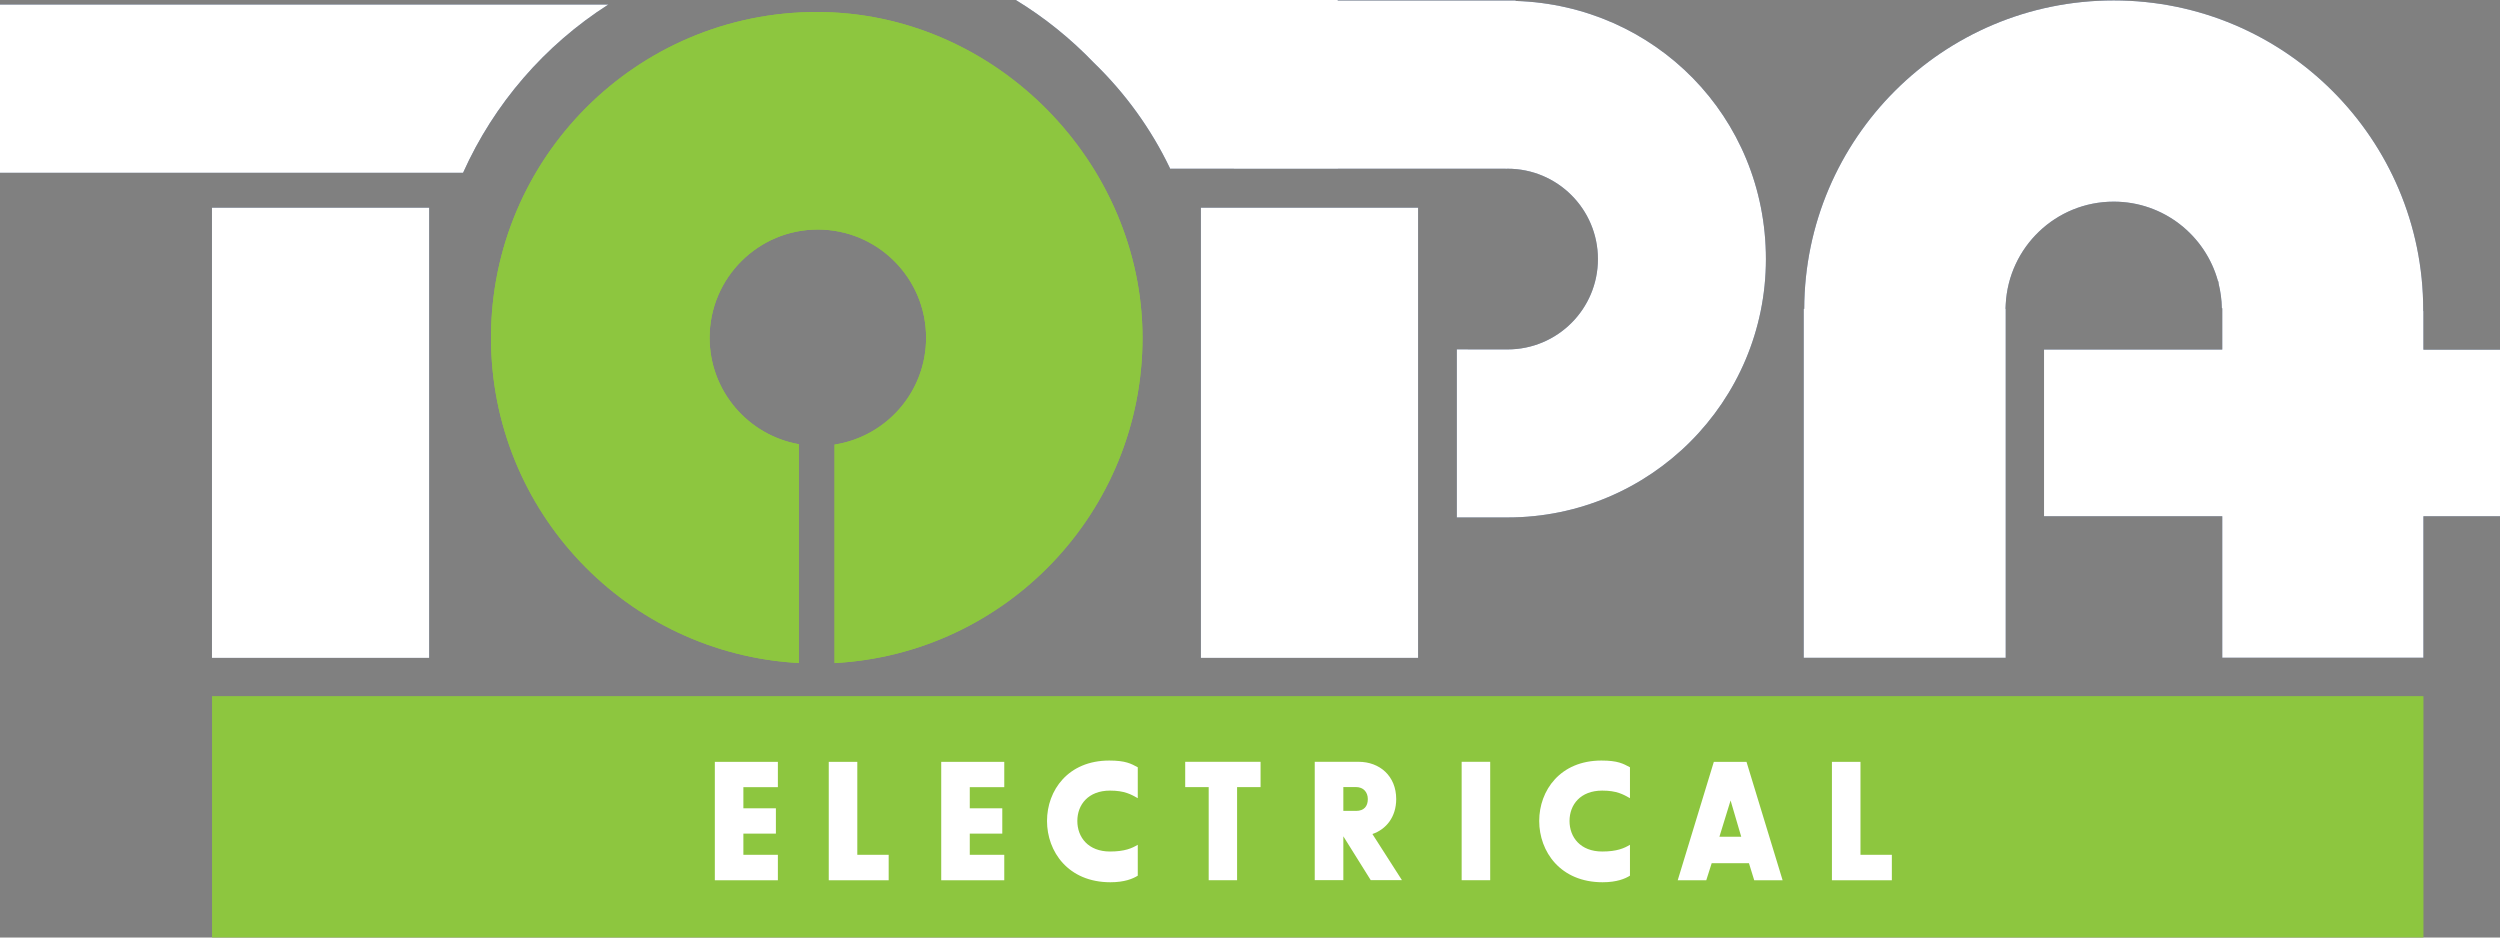 <?xml version="1.0" encoding="UTF-8"?><svg id="Layer_2" xmlns="http://www.w3.org/2000/svg" viewBox="0 0 479.03 179.64"><rect x="0" y="0" width="479.03" height="179.64" fill="#808080" stroke="none"/><defs><style>.cls-1{fill:#fff;}.cls-2{fill:#8dc63f;}.cls-3{fill:#1e355e;}</style></defs><g id="Layer_1-2"><rect class="cls-3" x="40.61" y="39.79" width="41.63" height="86.27"/><rect class="cls-3" x="230.1" y="39.79" width="41.63" height="86.27"/><path class="cls-3" d="m116.57.87H0v32.24h88.73c5.95-13.27,15.68-24.48,27.84-32.24"/><path class="cls-3" d="m479.03,67h-14.67v-7.4h-.04c0-.07,0-.13,0-.2C464.33,26.64,437.77.08,405.02.08s-59.2,26.44-59.31,59.1h-.1v66.86h38.71v-11.06s0,0,0,0v-54.73s0-.07,0-.11v-.96h-.04c0-.28.03-.56.04-.85v-.02h0c.56-10.96,9.6-19.67,20.69-19.67,9.56,0,17.59,6.47,19.99,15.27h.06c.02.16.04.32.06.48.37,1.5.58,3.06.61,4.66h.08v.53h0v7.4h-34.15v31.95h34.15v27.1h38.55v-27.1h14.67v-31.95Z"/><path class="cls-3" d="m224.17,32.24l.03.09,32.17.02v-.02h32.13v.02c.12,0,.25-.02.37-.02,9.56,0,17.31,7.75,17.31,17.31s-7.75,17.31-17.31,17.31c-.05,0-.11,0-.16,0h0s-9.57-.01-9.57-.01v32.21h9.57c.05,0,.11,0,.16,0,27.34,0,49.5-22.16,49.5-49.5S317.04,1,290.42.18v-.09h-34.1v-.09h-61.68c5.5,3.35,10.52,7.41,14.96,12.03,5.98,5.79,10.95,12.62,14.58,20.21"/><path class="cls-2" d="m94.08,64.72c0,33.33,26.12,60.55,59.01,62.32v-41.92c-9.72-1.72-17.12-10.19-17.12-20.4,0-11.45,9.29-20.74,20.74-20.74s20.74,9.29,20.74,20.74c0,10.37-7.61,18.93-17.54,20.47v41.86c32.89-1.77,59.01-29,59.01-62.32S190.97,2.3,156.5,2.3s-62.42,27.94-62.42,62.42"/><rect class="cls-2" x="40.63" y="133.39" width="423.73" height="46.24"/><rect class="cls-1" x="40.61" y="39.79" width="41.63" height="86.27"/><rect class="cls-1" x="230.1" y="39.79" width="41.63" height="86.27"/><path class="cls-1" d="m116.57.87H0v32.24h88.73c5.95-13.27,15.68-24.48,27.84-32.24"/><path class="cls-1" d="m479.03,67h-14.67v-7.4h-.04c0-.07,0-.13,0-.2C464.33,26.64,437.77.08,405.02.08s-59.2,26.44-59.31,59.1h-.1v66.86h38.71v-11.06s0,0,0,0v-54.73s0-.07,0-.11v-.96h-.04c0-.28.03-.56.04-.85v-.02h0c.56-10.96,9.6-19.67,20.69-19.67,9.56,0,17.59,6.47,19.99,15.27h.06c.02.16.04.32.06.48.37,1.5.58,3.06.61,4.66h.08v.53h0v7.4h-34.15v31.95h34.15v27.1h38.55v-27.1h14.67v-31.95Z"/><path class="cls-1" d="m224.17,32.24l.03.09,32.17.02v-.02h32.13v.02c.12,0,.25-.02.37-.02,9.56,0,17.31,7.75,17.31,17.31s-7.75,17.31-17.31,17.31c-.05,0-.11,0-.16,0h0s-9.57-.01-9.57-.01v32.21h9.57c.05,0,.11,0,.16,0,27.34,0,49.5-22.16,49.5-49.5S317.04,1,290.42.18v-.09h-34.1v-.09h-61.68c5.5,3.35,10.52,7.41,14.96,12.03,5.98,5.79,10.95,12.62,14.58,20.21"/><path class="cls-2" d="m94.08,64.72c0,33.33,26.12,60.55,59.01,62.32v-41.92c-9.72-1.72-17.12-10.19-17.12-20.4,0-11.45,9.29-20.74,20.74-20.74s20.74,9.29,20.74,20.74c0,10.37-7.61,18.93-17.54,20.47v41.86c32.89-1.77,59.01-29,59.01-62.32S190.97,2.3,156.5,2.3s-62.42,27.94-62.42,62.42"/><path class="cls-1" d="m142.44,150.82v4.06h6.23v4.85h-6.23v4.06h6.61v4.88h-12.08v-22.69h12.08v4.85h-6.61Z"/><path class="cls-1" d="m170.28,163.79v4.88h-11.48v-22.69h5.47v17.81h6.01Z"/><path class="cls-1" d="m185.82,150.82v4.06h6.23v4.85h-6.23v4.06h6.61v4.88h-12.08v-22.69h12.08v4.85h-6.61Z"/><path class="cls-1" d="m212.69,163.16c2.83,0,4.22-.63,5.32-1.29v5.92c-.91.57-2.49,1.26-5.25,1.26-8.09,0-12.14-5.88-12.14-11.74s4.03-11.58,11.92-11.58c3.15,0,4.18.6,5.47,1.29v5.92c-1.29-.72-2.52-1.45-5.32-1.45-4.18,0-6.26,2.71-6.26,5.82s2.08,5.85,6.26,5.85Z"/><path class="cls-1" d="m241.54,150.82h-4.5v17.84h-5.44v-17.84h-4.5v-4.85h14.44v4.85Z"/><path class="cls-1" d="m251.92,168.66v-22.69h8.4c4.03,0,7.21,2.71,7.21,7.14,0,3.4-1.89,5.79-4.56,6.7l5.66,8.84h-5.98l-5.25-8.4v8.4h-5.47Zm7.9-13.28c1.57,0,2.27-.91,2.27-2.27s-.88-2.3-2.27-2.3h-2.42v4.56h2.42Z"/><path class="cls-1" d="m280.07,168.66v-22.69h5.47v22.69h-5.47Z"/><path class="cls-1" d="m307,163.16c2.83,0,4.22-.63,5.32-1.29v5.92c-.91.57-2.49,1.26-5.25,1.26-8.09,0-12.14-5.88-12.14-11.74s4.03-11.58,11.92-11.58c3.15,0,4.18.6,5.47,1.29v5.92c-1.29-.72-2.52-1.45-5.32-1.45-4.18,0-6.26,2.71-6.26,5.82s2.08,5.85,6.26,5.85Z"/><path class="cls-1" d="m334.65,145.98l6.92,22.69h-5.44l-1.01-3.27h-7.14l-1.04,3.27h-5.47l6.92-22.69h6.26Zm-5.19,14.35h4.18l-2.04-6.95-2.14,6.95Z"/><path class="cls-1" d="m362.5,163.79v4.88h-11.48v-22.69h5.47v17.81h6.01Z"/></g></svg>